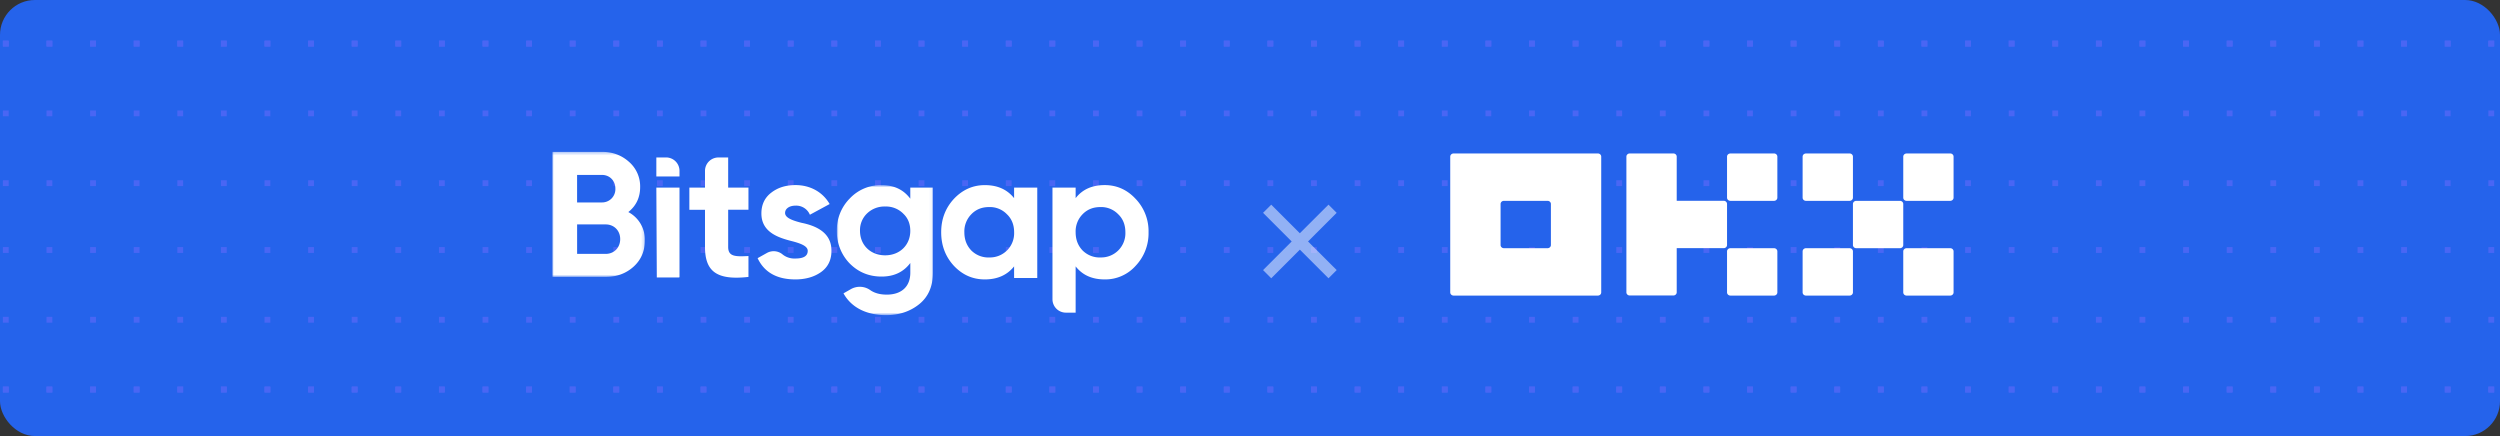 <svg fill="none" xmlns="http://www.w3.org/2000/svg" viewBox="0 0 860 150"><rect x="0" y="0" width="860" height="150" fill="#333333" stroke="none"/><g clip-path="url(#a)"><rect width="860" height="150" rx="12" fill="#2563eb"/><path d="M-87 133h-2v2h2v-2ZM-72 133h-2v2h2v-2ZM-59 133h2v2h-2v-2ZM-42 133h-2v2h2v-2ZM-29 133h2v2h-2v-2ZM-12 133h-2v2h2v-2ZM1 133h2v2H1v-2ZM18 133h-2v2h2v-2ZM31 133h2v2h-2v-2ZM48 133h-2v2h2v-2ZM61 133h2v2h-2v-2ZM78 133h-2v2h2v-2ZM91 133h2v2h-2v-2ZM108 133h-2v2h2v-2ZM121 133h2v2h-2v-2ZM138 133h-2v2h2v-2ZM151 133h2v2h-2v-2ZM168 133h-2v2h2v-2ZM181 133h2v2h-2v-2ZM198 133h-2v2h2v-2ZM211 133h2v2h-2v-2ZM228 133h-2v2h2v-2ZM241 133h2v2h-2v-2ZM258 133h-2v2h2v-2ZM271 133h2v2h-2v-2ZM288 133h-2v2h2v-2ZM301 133h2v2h-2v-2ZM318 133h-2v2h2v-2ZM331 133h2v2h-2v-2ZM348 133h-2v2h2v-2ZM361 133h2v2h-2v-2ZM378 133h-2v2h2v-2ZM391 133h2v2h-2v-2ZM408 133h-2v2h2v-2ZM421 133h2v2h-2v-2ZM438 133h-2v2h2v-2ZM451 133h2v2h-2v-2ZM468 133h-2v2h2v-2ZM481 133h2v2h-2v-2ZM498 133h-2v2h2v-2ZM511 133h2v2h-2v-2ZM528 133h-2v2h2v-2ZM541 133h2v2h-2v-2ZM558 133h-2v2h2v-2ZM571 133h2v2h-2v-2ZM588 133h-2v2h2v-2ZM601 133h2v2h-2v-2ZM618 133h-2v2h2v-2ZM631 133h2v2h-2v-2ZM648 133h-2v2h2v-2ZM661 133h2v2h-2v-2ZM678 133h-2v2h2v-2ZM691 133h2v2h-2v-2ZM708 133h-2v2h2v-2ZM721 133h2v2h-2v-2ZM738 133h-2v2h2v-2ZM751 133h2v2h-2v-2ZM768 133h-2v2h2v-2ZM781 133h2v2h-2v-2ZM798 133h-2v2h2v-2ZM811 133h2v2h-2v-2ZM828 133h-2v2h2v-2ZM841 133h2v2h-2v-2ZM858 133h-2v2h2v-2ZM871 133h2v2h-2v-2ZM888 133h-2v2h2v-2ZM901 133h2v2h-2v-2ZM918 133h-2v2h2v-2ZM931 133h2v2h-2v-2ZM948 133h-2v2h2v-2ZM-87 157h-2v2h2v-2ZM-72 157h-2v2h2v-2ZM-59 157h2v2h-2v-2ZM-42 157h-2v2h2v-2ZM-29 157h2v2h-2v-2ZM-12 157h-2v2h2v-2ZM1 157h2v2H1v-2ZM18 157h-2v2h2v-2ZM31 157h2v2h-2v-2ZM48 157h-2v2h2v-2ZM61 157h2v2h-2v-2ZM78 157h-2v2h2v-2ZM91 157h2v2h-2v-2ZM108 157h-2v2h2v-2ZM121 157h2v2h-2v-2ZM138 157h-2v2h2v-2ZM151 157h2v2h-2v-2ZM168 157h-2v2h2v-2ZM181 157h2v2h-2v-2ZM198 157h-2v2h2v-2ZM211 157h2v2h-2v-2ZM228 157h-2v2h2v-2ZM241 157h2v2h-2v-2ZM258 157h-2v2h2v-2ZM271 157h2v2h-2v-2ZM288 157h-2v2h2v-2ZM301 157h2v2h-2v-2ZM318 157h-2v2h2v-2ZM331 157h2v2h-2v-2ZM348 157h-2v2h2v-2ZM361 157h2v2h-2v-2ZM378 157h-2v2h2v-2ZM391 157h2v2h-2v-2ZM408 157h-2v2h2v-2ZM421 157h2v2h-2v-2ZM438 157h-2v2h2v-2ZM451 157h2v2h-2v-2ZM468 157h-2v2h2v-2ZM481 157h2v2h-2v-2ZM498 157h-2v2h2v-2ZM511 157h2v2h-2v-2ZM528 157h-2v2h2v-2ZM541 157h2v2h-2v-2ZM558 157h-2v2h2v-2ZM571 157h2v2h-2v-2ZM588 157h-2v2h2v-2ZM601 157h2v2h-2v-2ZM618 157h-2v2h2v-2ZM631 157h2v2h-2v-2ZM648 157h-2v2h2v-2ZM661 157h2v2h-2v-2ZM678 157h-2v2h2v-2ZM691 157h2v2h-2v-2ZM708 157h-2v2h2v-2ZM721 157h2v2h-2v-2ZM738 157h-2v2h2v-2ZM751 157h2v2h-2v-2ZM768 157h-2v2h2v-2ZM781 157h2v2h-2v-2ZM798 157h-2v2h2v-2ZM811 157h2v2h-2v-2ZM828 157h-2v2h2v-2ZM841 157h2v2h-2v-2ZM858 157h-2v2h2v-2ZM871 157h2v2h-2v-2ZM888 157h-2v2h2v-2ZM901 157h2v2h-2v-2ZM918 157h-2v2h2v-2ZM931 157h2v2h-2v-2ZM948 157h-2v2h2v-2ZM-89 181h2v2h-2v-2ZM-74 181h2v2h-2v-2ZM-57 181h-2v2h2v-2ZM-44 181h2v2h-2v-2ZM-27 181h-2v2h2v-2ZM-14 181h2v2h-2v-2ZM3 181H1v2h2v-2ZM16 181h2v2h-2v-2ZM33 181h-2v2h2v-2ZM46 181h2v2h-2v-2ZM63 181h-2v2h2v-2ZM76 181h2v2h-2v-2ZM93 181h-2v2h2v-2ZM106 181h2v2h-2v-2ZM123 181h-2v2h2v-2ZM136 181h2v2h-2v-2ZM153 181h-2v2h2v-2ZM166 181h2v2h-2v-2ZM183 181h-2v2h2v-2ZM196 181h2v2h-2v-2ZM213 181h-2v2h2v-2ZM226 181h2v2h-2v-2ZM243 181h-2v2h2v-2ZM256 181h2v2h-2v-2ZM273 181h-2v2h2v-2ZM286 181h2v2h-2v-2ZM303 181h-2v2h2v-2ZM316 181h2v2h-2v-2ZM333 181h-2v2h2v-2ZM346 181h2v2h-2v-2ZM363 181h-2v2h2v-2ZM376 181h2v2h-2v-2ZM393 181h-2v2h2v-2ZM406 181h2v2h-2v-2ZM423 181h-2v2h2v-2ZM436 181h2v2h-2v-2ZM453 181h-2v2h2v-2ZM466 181h2v2h-2v-2ZM483 181h-2v2h2v-2ZM496 181h2v2h-2v-2ZM513 181h-2v2h2v-2ZM526 181h2v2h-2v-2ZM543 181h-2v2h2v-2ZM556 181h2v2h-2v-2ZM573 181h-2v2h2v-2ZM586 181h2v2h-2v-2ZM603 181h-2v2h2v-2ZM616 181h2v2h-2v-2ZM633 181h-2v2h2v-2ZM646 181h2v2h-2v-2ZM663 181h-2v2h2v-2ZM676 181h2v2h-2v-2ZM693 181h-2v2h2v-2ZM706 181h2v2h-2v-2ZM723 181h-2v2h2v-2ZM736 181h2v2h-2v-2ZM753 181h-2v2h2v-2ZM766 181h2v2h-2v-2ZM783 181h-2v2h2v-2ZM796 181h2v2h-2v-2ZM813 181h-2v2h2v-2ZM826 181h2v2h-2v-2ZM843 181h-2v2h2v-2ZM856 181h2v2h-2v-2ZM873 181h-2v2h2v-2ZM886 181h2v2h-2v-2ZM903 181h-2v2h2v-2ZM916 181h2v2h-2v-2ZM933 181h-2v2h2v-2ZM946 181h2v2h-2v-2ZM-87 204h-2v2h2v-2ZM-72 204h-2v2h2v-2ZM-59 204h2v2h-2v-2ZM-42 204h-2v2h2v-2ZM-29 204h2v2h-2v-2ZM-12 204h-2v2h2v-2ZM1 204h2v2H1v-2ZM18 204h-2v2h2v-2ZM31 204h2v2h-2v-2ZM48 204h-2v2h2v-2ZM61 204h2v2h-2v-2ZM78 204h-2v2h2v-2ZM91 204h2v2h-2v-2ZM108 204h-2v2h2v-2ZM121 204h2v2h-2v-2ZM138 204h-2v2h2v-2ZM151 204h2v2h-2v-2ZM168 204h-2v2h2v-2ZM181 204h2v2h-2v-2ZM198 204h-2v2h2v-2ZM211 204h2v2h-2v-2ZM228 204h-2v2h2v-2ZM241 204h2v2h-2v-2ZM258 204h-2v2h2v-2ZM271 204h2v2h-2v-2ZM288 204h-2v2h2v-2ZM301 204h2v2h-2v-2ZM318 204h-2v2h2v-2ZM331 204h2v2h-2v-2ZM348 204h-2v2h2v-2ZM361 204h2v2h-2v-2ZM378 204h-2v2h2v-2ZM391 204h2v2h-2v-2ZM408 204h-2v2h2v-2ZM421 204h2v2h-2v-2ZM438 204h-2v2h2v-2ZM451 204h2v2h-2v-2ZM468 204h-2v2h2v-2ZM481 204h2v2h-2v-2ZM498 204h-2v2h2v-2ZM511 204h2v2h-2v-2ZM528 204h-2v2h2v-2ZM541 204h2v2h-2v-2ZM558 204h-2v2h2v-2ZM571 204h2v2h-2v-2ZM588 204h-2v2h2v-2ZM601 204h2v2h-2v-2ZM618 204h-2v2h2v-2ZM631 204h2v2h-2v-2ZM648 204h-2v2h2v-2ZM661 204h2v2h-2v-2ZM678 204h-2v2h2v-2ZM691 204h2v2h-2v-2ZM708 204h-2v2h2v-2ZM721 204h2v2h-2v-2ZM738 204h-2v2h2v-2ZM751 204h2v2h-2v-2ZM768 204h-2v2h2v-2ZM781 204h2v2h-2v-2ZM798 204h-2v2h2v-2ZM811 204h2v2h-2v-2ZM828 204h-2v2h2v-2ZM841 204h2v2h-2v-2ZM858 204h-2v2h2v-2ZM871 204h2v2h-2v-2ZM888 204h-2v2h2v-2ZM901 204h2v2h-2v-2ZM918 204h-2v2h2v-2ZM931 204h2v2h-2v-2ZM948 204h-2v2h2v-2ZM-89 228h2v2h-2v-2ZM-74 228h2v2h-2v-2ZM-57 228h-2v2h2v-2ZM-44 228h2v2h-2v-2ZM-27 228h-2v2h2v-2ZM-14 228h2v2h-2v-2ZM3 228H1v2h2v-2ZM16 228h2v2h-2v-2ZM33 228h-2v2h2v-2ZM46 228h2v2h-2v-2ZM63 228h-2v2h2v-2ZM76 228h2v2h-2v-2ZM93 228h-2v2h2v-2ZM106 228h2v2h-2v-2ZM123 228h-2v2h2v-2ZM136 228h2v2h-2v-2ZM153 228h-2v2h2v-2ZM166 228h2v2h-2v-2ZM183 228h-2v2h2v-2ZM196 228h2v2h-2v-2ZM213 228h-2v2h2v-2ZM226 228h2v2h-2v-2ZM243 228h-2v2h2v-2ZM256 228h2v2h-2v-2ZM273 228h-2v2h2v-2ZM286 228h2v2h-2v-2ZM303 228h-2v2h2v-2ZM316 228h2v2h-2v-2ZM333 228h-2v2h2v-2ZM346 228h2v2h-2v-2ZM363 228h-2v2h2v-2ZM376 228h2v2h-2v-2ZM393 228h-2v2h2v-2ZM406 228h2v2h-2v-2ZM423 228h-2v2h2v-2ZM436 228h2v2h-2v-2ZM453 228h-2v2h2v-2ZM466 228h2v2h-2v-2ZM483 228h-2v2h2v-2ZM496 228h2v2h-2v-2ZM513 228h-2v2h2v-2ZM526 228h2v2h-2v-2ZM543 228h-2v2h2v-2ZM556 228h2v2h-2v-2ZM573 228h-2v2h2v-2ZM586 228h2v2h-2v-2ZM603 228h-2v2h2v-2ZM616 228h2v2h-2v-2ZM633 228h-2v2h2v-2ZM646 228h2v2h-2v-2ZM663 228h-2v2h2v-2ZM676 228h2v2h-2v-2ZM693 228h-2v2h2v-2ZM706 228h2v2h-2v-2ZM723 228h-2v2h2v-2ZM736 228h2v2h-2v-2ZM753 228h-2v2h2v-2ZM766 228h2v2h-2v-2ZM783 228h-2v2h2v-2ZM796 228h2v2h-2v-2ZM813 228h-2v2h2v-2ZM826 228h2v2h-2v-2ZM843 228h-2v2h2v-2ZM856 228h2v2h-2v-2ZM873 228h-2v2h2v-2ZM886 228h2v2h-2v-2ZM903 228h-2v2h2v-2ZM916 228h2v2h-2v-2ZM933 228h-2v2h2v-2ZM946 228h2v2h-2v-2ZM-87 252h-2v2h2v-2ZM-72 252h-2v2h2v-2ZM-59 252h2v2h-2v-2ZM-42 252h-2v2h2v-2ZM-29 252h2v2h-2v-2ZM-12 252h-2v2h2v-2ZM1 252h2v2H1v-2ZM18 252h-2v2h2v-2ZM31 252h2v2h-2v-2ZM48 252h-2v2h2v-2ZM61 252h2v2h-2v-2ZM78 252h-2v2h2v-2ZM91 252h2v2h-2v-2ZM108 252h-2v2h2v-2ZM121 252h2v2h-2v-2ZM138 252h-2v2h2v-2ZM151 252h2v2h-2v-2ZM168 252h-2v2h2v-2ZM181 252h2v2h-2v-2ZM198 252h-2v2h2v-2ZM211 252h2v2h-2v-2ZM228 252h-2v2h2v-2ZM241 252h2v2h-2v-2ZM258 252h-2v2h2v-2ZM271 252h2v2h-2v-2ZM288 252h-2v2h2v-2ZM301 252h2v2h-2v-2ZM318 252h-2v2h2v-2ZM331 252h2v2h-2v-2ZM348 252h-2v2h2v-2ZM361 252h2v2h-2v-2ZM378 252h-2v2h2v-2ZM391 252h2v2h-2v-2ZM408 252h-2v2h2v-2ZM421 252h2v2h-2v-2ZM438 252h-2v2h2v-2ZM451 252h2v2h-2v-2ZM468 252h-2v2h2v-2ZM481 252h2v2h-2v-2ZM498 252h-2v2h2v-2ZM511 252h2v2h-2v-2ZM528 252h-2v2h2v-2ZM541 252h2v2h-2v-2ZM558 252h-2v2h2v-2ZM571 252h2v2h-2v-2ZM588 252h-2v2h2v-2ZM601 252h2v2h-2v-2ZM618 252h-2v2h2v-2ZM631 252h2v2h-2v-2ZM648 252h-2v2h2v-2ZM661 252h2v2h-2v-2ZM678 252h-2v2h2v-2ZM691 252h2v2h-2v-2ZM708 252h-2v2h2v-2ZM721 252h2v2h-2v-2ZM738 252h-2v2h2v-2ZM751 252h2v2h-2v-2ZM768 252h-2v2h2v-2ZM781 252h2v2h-2v-2ZM798 252h-2v2h2v-2ZM811 252h2v2h-2v-2ZM828 252h-2v2h2v-2ZM841 252h2v2h-2v-2ZM858 252h-2v2h2v-2ZM871 252h2v2h-2v-2ZM888 252h-2v2h2v-2ZM901 252h2v2h-2v-2ZM918 252h-2v2h2v-2ZM931 252h2v2h-2v-2ZM948 252h-2v2h2v-2ZM-87 14h-2v2h2v-2ZM-72 14h-2v2h2v-2ZM-59 14h2v2h-2v-2ZM-42 14h-2v2h2v-2ZM-29 14h2v2h-2v-2ZM-12 14h-2v2h2v-2ZM1 14h2v2H1v-2ZM18 14h-2v2h2v-2ZM31 14h2v2h-2v-2ZM48 14h-2v2h2v-2ZM61 14h2v2h-2v-2ZM78 14h-2v2h2v-2ZM91 14h2v2h-2v-2ZM108 14h-2v2h2v-2ZM121 14h2v2h-2v-2ZM138 14h-2v2h2v-2ZM151 14h2v2h-2v-2ZM168 14h-2v2h2v-2ZM181 14h2v2h-2v-2ZM198 14h-2v2h2v-2ZM211 14h2v2h-2v-2ZM228 14h-2v2h2v-2ZM241 14h2v2h-2v-2ZM258 14h-2v2h2v-2ZM271 14h2v2h-2v-2ZM288 14h-2v2h2v-2ZM301 14h2v2h-2v-2ZM318 14h-2v2h2v-2ZM331 14h2v2h-2v-2ZM348 14h-2v2h2v-2ZM361 14h2v2h-2v-2ZM378 14h-2v2h2v-2ZM391 14h2v2h-2v-2ZM408 14h-2v2h2v-2ZM421 14h2v2h-2v-2ZM438 14h-2v2h2v-2ZM451 14h2v2h-2v-2ZM468 14h-2v2h2v-2ZM481 14h2v2h-2v-2ZM498 14h-2v2h2v-2ZM511 14h2v2h-2v-2ZM528 14h-2v2h2v-2ZM541 14h2v2h-2v-2ZM558 14h-2v2h2v-2ZM571 14h2v2h-2v-2ZM588 14h-2v2h2v-2ZM601 14h2v2h-2v-2ZM618 14h-2v2h2v-2ZM631 14h2v2h-2v-2ZM648 14h-2v2h2v-2ZM661 14h2v2h-2v-2ZM678 14h-2v2h2v-2ZM691 14h2v2h-2v-2ZM708 14h-2v2h2v-2ZM721 14h2v2h-2v-2ZM738 14h-2v2h2v-2ZM751 14h2v2h-2v-2ZM768 14h-2v2h2v-2ZM781 14h2v2h-2v-2ZM798 14h-2v2h2v-2ZM811 14h2v2h-2v-2ZM828 14h-2v2h2v-2ZM841 14h2v2h-2v-2ZM858 14h-2v2h2v-2ZM871 14h2v2h-2v-2ZM888 14h-2v2h2v-2ZM901 14h2v2h-2v-2ZM918 14h-2v2h2v-2ZM931 14h2v2h-2v-2ZM948 14h-2v2h2v-2ZM-87 38h-2v2h2v-2ZM-72 38h-2v2h2v-2ZM-59 38h2v2h-2v-2ZM-42 38h-2v2h2v-2ZM-29 38h2v2h-2v-2ZM-12 38h-2v2h2v-2ZM1 38h2v2H1v-2ZM18 38h-2v2h2v-2ZM31 38h2v2h-2v-2ZM48 38h-2v2h2v-2ZM61 38h2v2h-2v-2ZM78 38h-2v2h2v-2ZM91 38h2v2h-2v-2ZM108 38h-2v2h2v-2ZM121 38h2v2h-2v-2ZM138 38h-2v2h2v-2ZM151 38h2v2h-2v-2ZM168 38h-2v2h2v-2ZM181 38h2v2h-2v-2ZM198 38h-2v2h2v-2ZM211 38h2v2h-2v-2ZM228 38h-2v2h2v-2ZM241 38h2v2h-2v-2ZM258 38h-2v2h2v-2ZM271 38h2v2h-2v-2ZM288 38h-2v2h2v-2ZM301 38h2v2h-2v-2ZM318 38h-2v2h2v-2ZM331 38h2v2h-2v-2ZM348 38h-2v2h2v-2ZM361 38h2v2h-2v-2ZM378 38h-2v2h2v-2ZM391 38h2v2h-2v-2ZM408 38h-2v2h2v-2ZM421 38h2v2h-2v-2ZM438 38h-2v2h2v-2ZM451 38h2v2h-2v-2ZM468 38h-2v2h2v-2ZM481 38h2v2h-2v-2ZM498 38h-2v2h2v-2ZM511 38h2v2h-2v-2ZM528 38h-2v2h2v-2ZM541 38h2v2h-2v-2ZM558 38h-2v2h2v-2ZM571 38h2v2h-2v-2ZM588 38h-2v2h2v-2ZM601 38h2v2h-2v-2ZM618 38h-2v2h2v-2ZM631 38h2v2h-2v-2ZM648 38h-2v2h2v-2ZM661 38h2v2h-2v-2ZM678 38h-2v2h2v-2ZM691 38h2v2h-2v-2ZM708 38h-2v2h2v-2ZM721 38h2v2h-2v-2ZM738 38h-2v2h2v-2ZM751 38h2v2h-2v-2ZM768 38h-2v2h2v-2ZM781 38h2v2h-2v-2ZM798 38h-2v2h2v-2ZM811 38h2v2h-2v-2ZM828 38h-2v2h2v-2ZM841 38h2v2h-2v-2ZM858 38h-2v2h2v-2ZM871 38h2v2h-2v-2ZM888 38h-2v2h2v-2ZM901 38h2v2h-2v-2ZM918 38h-2v2h2v-2ZM931 38h2v2h-2v-2ZM948 38h-2v2h2v-2ZM-89 62h2v2h-2v-2ZM-74 62h2v2h-2v-2ZM-57 62h-2v2h2v-2ZM-44 62h2v2h-2v-2ZM-27 62h-2v2h2v-2ZM-14 62h2v2h-2v-2ZM3 62H1v2h2v-2ZM16 62h2v2h-2v-2ZM33 62h-2v2h2v-2ZM46 62h2v2h-2v-2ZM63 62h-2v2h2v-2ZM76 62h2v2h-2v-2ZM93 62h-2v2h2v-2ZM106 62h2v2h-2v-2ZM123 62h-2v2h2v-2ZM136 62h2v2h-2v-2ZM153 62h-2v2h2v-2ZM166 62h2v2h-2v-2ZM183 62h-2v2h2v-2ZM196 62h2v2h-2v-2ZM213 62h-2v2h2v-2ZM226 62h2v2h-2v-2ZM243 62h-2v2h2v-2ZM256 62h2v2h-2v-2ZM273 62h-2v2h2v-2ZM286 62h2v2h-2v-2ZM303 62h-2v2h2v-2ZM316 62h2v2h-2v-2ZM333 62h-2v2h2v-2ZM346 62h2v2h-2v-2ZM363 62h-2v2h2v-2ZM376 62h2v2h-2v-2ZM393 62h-2v2h2v-2ZM406 62h2v2h-2v-2ZM423 62h-2v2h2v-2ZM436 62h2v2h-2v-2ZM453 62h-2v2h2v-2ZM466 62h2v2h-2v-2ZM483 62h-2v2h2v-2ZM496 62h2v2h-2v-2ZM513 62h-2v2h2v-2ZM526 62h2v2h-2v-2ZM543 62h-2v2h2v-2ZM556 62h2v2h-2v-2ZM573 62h-2v2h2v-2ZM586 62h2v2h-2v-2ZM603 62h-2v2h2v-2ZM616 62h2v2h-2v-2ZM633 62h-2v2h2v-2ZM646 62h2v2h-2v-2ZM663 62h-2v2h2v-2ZM676 62h2v2h-2v-2ZM693 62h-2v2h2v-2ZM706 62h2v2h-2v-2ZM723 62h-2v2h2v-2ZM736 62h2v2h-2v-2ZM753 62h-2v2h2v-2ZM766 62h2v2h-2v-2ZM783 62h-2v2h2v-2ZM796 62h2v2h-2v-2ZM813 62h-2v2h2v-2ZM826 62h2v2h-2v-2ZM843 62h-2v2h2v-2ZM856 62h2v2h-2v-2ZM873 62h-2v2h2v-2ZM886 62h2v2h-2v-2ZM903 62h-2v2h2v-2ZM916 62h2v2h-2v-2ZM933 62h-2v2h2v-2ZM946 62h2v2h-2v-2ZM-87 85h-2v2h2v-2ZM-72 85h-2v2h2v-2ZM-59 85h2v2h-2v-2ZM-42 85h-2v2h2v-2ZM-29 85h2v2h-2v-2ZM-12 85h-2v2h2v-2ZM1 85h2v2H1v-2ZM18 85h-2v2h2v-2ZM31 85h2v2h-2v-2ZM48 85h-2v2h2v-2ZM61 85h2v2h-2v-2ZM78 85h-2v2h2v-2ZM91 85h2v2h-2v-2ZM108 85h-2v2h2v-2ZM121 85h2v2h-2v-2ZM138 85h-2v2h2v-2ZM151 85h2v2h-2v-2ZM168 85h-2v2h2v-2ZM181 85h2v2h-2v-2ZM198 85h-2v2h2v-2ZM211 85h2v2h-2v-2ZM228 85h-2v2h2v-2ZM241 85h2v2h-2v-2ZM258 85h-2v2h2v-2ZM271 85h2v2h-2v-2ZM288 85h-2v2h2v-2ZM301 85h2v2h-2v-2ZM318 85h-2v2h2v-2ZM331 85h2v2h-2v-2ZM348 85h-2v2h2v-2ZM361 85h2v2h-2v-2ZM378 85h-2v2h2v-2ZM391 85h2v2h-2v-2ZM408 85h-2v2h2v-2ZM421 85h2v2h-2v-2ZM438 85h-2v2h2v-2ZM451 85h2v2h-2v-2ZM468 85h-2v2h2v-2ZM481 85h2v2h-2v-2ZM498 85h-2v2h2v-2ZM511 85h2v2h-2v-2ZM528 85h-2v2h2v-2ZM541 85h2v2h-2v-2ZM558 85h-2v2h2v-2ZM571 85h2v2h-2v-2ZM588 85h-2v2h2v-2ZM601 85h2v2h-2v-2ZM618 85h-2v2h2v-2ZM631 85h2v2h-2v-2ZM648 85h-2v2h2v-2ZM661 85h2v2h-2v-2ZM678 85h-2v2h2v-2ZM691 85h2v2h-2v-2ZM708 85h-2v2h2v-2ZM721 85h2v2h-2v-2ZM738 85h-2v2h2v-2ZM751 85h2v2h-2v-2ZM768 85h-2v2h2v-2ZM781 85h2v2h-2v-2ZM798 85h-2v2h2v-2ZM811 85h2v2h-2v-2ZM828 85h-2v2h2v-2ZM841 85h2v2h-2v-2ZM858 85h-2v2h2v-2ZM871 85h2v2h-2v-2ZM888 85h-2v2h2v-2ZM901 85h2v2h-2v-2ZM918 85h-2v2h2v-2ZM931 85h2v2h-2v-2ZM948 85h-2v2h2v-2ZM-89 109h2v2h-2v-2ZM-74 109h2v2h-2v-2ZM-57 109h-2v2h2v-2ZM-44 109h2v2h-2v-2ZM-27 109h-2v2h2v-2ZM-14 109h2v2h-2v-2ZM3 109H1v2h2v-2ZM16 109h2v2h-2v-2ZM33 109h-2v2h2v-2ZM46 109h2v2h-2v-2ZM63 109h-2v2h2v-2ZM76 109h2v2h-2v-2ZM93 109h-2v2h2v-2ZM106 109h2v2h-2v-2ZM123 109h-2v2h2v-2ZM136 109h2v2h-2v-2ZM153 109h-2v2h2v-2ZM166 109h2v2h-2v-2ZM183 109h-2v2h2v-2ZM196 109h2v2h-2v-2ZM213 109h-2v2h2v-2ZM226 109h2v2h-2v-2ZM243 109h-2v2h2v-2ZM256 109h2v2h-2v-2ZM273 109h-2v2h2v-2ZM286 109h2v2h-2v-2ZM303 109h-2v2h2v-2ZM316 109h2v2h-2v-2ZM333 109h-2v2h2v-2ZM346 109h2v2h-2v-2ZM363 109h-2v2h2v-2ZM376 109h2v2h-2v-2ZM393 109h-2v2h2v-2ZM406 109h2v2h-2v-2ZM423 109h-2v2h2v-2ZM436 109h2v2h-2v-2ZM453 109h-2v2h2v-2ZM466 109h2v2h-2v-2ZM483 109h-2v2h2v-2ZM496 109h2v2h-2v-2ZM513 109h-2v2h2v-2ZM526 109h2v2h-2v-2ZM543 109h-2v2h2v-2ZM556 109h2v2h-2v-2ZM573 109h-2v2h2v-2ZM586 109h2v2h-2v-2ZM603 109h-2v2h2v-2ZM616 109h2v2h-2v-2ZM633 109h-2v2h2v-2ZM646 109h2v2h-2v-2ZM663 109h-2v2h2v-2ZM676 109h2v2h-2v-2ZM693 109h-2v2h2v-2ZM706 109h2v2h-2v-2ZM723 109h-2v2h2v-2ZM736 109h2v2h-2v-2ZM753 109h-2v2h2v-2ZM766 109h2v2h-2v-2ZM783 109h-2v2h2v-2ZM796 109h2v2h-2v-2ZM813 109h-2v2h2v-2ZM826 109h2v2h-2v-2ZM843 109h-2v2h2v-2ZM856 109h2v2h-2v-2ZM873 109h-2v2h2v-2ZM886 109h2v2h-2v-2ZM903 109h-2v2h2v-2ZM916 109h2v2h-2v-2ZM933 109h-2v2h2v-2ZM946 109h2v2h-2v-2Z" fill="#4966F4"/><path d="M-87 133h-2v2h2v-2ZM-72 133h-2v2h2v-2ZM-59 133h2v2h-2v-2ZM-42 133h-2v2h2v-2ZM-29 133h2v2h-2v-2ZM-12 133h-2v2h2v-2ZM1 133h2v2H1v-2ZM18 133h-2v2h2v-2ZM31 133h2v2h-2v-2ZM48 133h-2v2h2v-2ZM61 133h2v2h-2v-2ZM78 133h-2v2h2v-2ZM91 133h2v2h-2v-2ZM108 133h-2v2h2v-2ZM121 133h2v2h-2v-2ZM138 133h-2v2h2v-2ZM151 133h2v2h-2v-2ZM168 133h-2v2h2v-2ZM181 133h2v2h-2v-2ZM198 133h-2v2h2v-2ZM211 133h2v2h-2v-2ZM228 133h-2v2h2v-2ZM241 133h2v2h-2v-2ZM258 133h-2v2h2v-2ZM271 133h2v2h-2v-2ZM288 133h-2v2h2v-2ZM301 133h2v2h-2v-2ZM318 133h-2v2h2v-2ZM331 133h2v2h-2v-2ZM348 133h-2v2h2v-2ZM361 133h2v2h-2v-2ZM378 133h-2v2h2v-2ZM391 133h2v2h-2v-2ZM408 133h-2v2h2v-2ZM421 133h2v2h-2v-2ZM438 133h-2v2h2v-2ZM451 133h2v2h-2v-2ZM468 133h-2v2h2v-2ZM481 133h2v2h-2v-2ZM498 133h-2v2h2v-2ZM511 133h2v2h-2v-2ZM528 133h-2v2h2v-2ZM541 133h2v2h-2v-2ZM558 133h-2v2h2v-2ZM571 133h2v2h-2v-2ZM588 133h-2v2h2v-2ZM601 133h2v2h-2v-2ZM618 133h-2v2h2v-2ZM631 133h2v2h-2v-2ZM648 133h-2v2h2v-2ZM661 133h2v2h-2v-2ZM678 133h-2v2h2v-2ZM691 133h2v2h-2v-2ZM708 133h-2v2h2v-2ZM721 133h2v2h-2v-2ZM738 133h-2v2h2v-2ZM751 133h2v2h-2v-2ZM768 133h-2v2h2v-2ZM781 133h2v2h-2v-2ZM798 133h-2v2h2v-2ZM811 133h2v2h-2v-2ZM828 133h-2v2h2v-2ZM841 133h2v2h-2v-2ZM858 133h-2v2h2v-2ZM871 133h2v2h-2v-2ZM888 133h-2v2h2v-2ZM901 133h2v2h-2v-2ZM918 133h-2v2h2v-2ZM931 133h2v2h-2v-2ZM948 133h-2v2h2v-2ZM-87-105h-2v2h2v-2ZM-72-105h-2v2h2v-2ZM-59-105h2v2h-2v-2ZM-42-105h-2v2h2v-2ZM-29-105h2v2h-2v-2ZM-12-105h-2v2h2v-2ZM1-105h2v2H1v-2ZM18-105h-2v2h2v-2ZM31-105h2v2h-2v-2ZM48-105h-2v2h2v-2ZM61-105h2v2h-2v-2ZM78-105h-2v2h2v-2ZM91-105h2v2h-2v-2ZM108-105h-2v2h2v-2ZM121-105h2v2h-2v-2ZM138-105h-2v2h2v-2ZM151-105h2v2h-2v-2ZM168-105h-2v2h2v-2ZM181-105h2v2h-2v-2ZM198-105h-2v2h2v-2ZM211-105h2v2h-2v-2ZM228-105h-2v2h2v-2ZM241-105h2v2h-2v-2ZM258-105h-2v2h2v-2ZM271-105h2v2h-2v-2ZM288-105h-2v2h2v-2ZM301-105h2v2h-2v-2ZM318-105h-2v2h2v-2ZM331-105h2v2h-2v-2ZM348-105h-2v2h2v-2ZM361-105h2v2h-2v-2ZM378-105h-2v2h2v-2ZM391-105h2v2h-2v-2ZM408-105h-2v2h2v-2ZM421-105h2v2h-2v-2ZM438-105h-2v2h2v-2ZM451-105h2v2h-2v-2ZM468-105h-2v2h2v-2ZM481-105h2v2h-2v-2ZM498-105h-2v2h2v-2ZM511-105h2v2h-2v-2ZM528-105h-2v2h2v-2ZM541-105h2v2h-2v-2ZM558-105h-2v2h2v-2ZM571-105h2v2h-2v-2ZM588-105h-2v2h2v-2ZM601-105h2v2h-2v-2ZM618-105h-2v2h2v-2ZM631-105h2v2h-2v-2ZM648-105h-2v2h2v-2ZM661-105h2v2h-2v-2ZM678-105h-2v2h2v-2ZM691-105h2v2h-2v-2ZM708-105h-2v2h2v-2ZM721-105h2v2h-2v-2ZM738-105h-2v2h2v-2ZM751-105h2v2h-2v-2ZM768-105h-2v2h2v-2ZM781-105h2v2h-2v-2ZM798-105h-2v2h2v-2ZM811-105h2v2h-2v-2ZM828-105h-2v2h2v-2ZM841-105h2v2h-2v-2ZM858-105h-2v2h2v-2ZM871-105h2v2h-2v-2ZM888-105h-2v2h2v-2ZM901-105h2v2h-2v-2ZM918-105h-2v2h2v-2ZM931-105h2v2h-2v-2ZM948-105h-2v2h2v-2ZM-87-81h-2v2h2v-2ZM-72-81h-2v2h2v-2ZM-59-81h2v2h-2v-2ZM-42-81h-2v2h2v-2ZM-29-81h2v2h-2v-2ZM-12-81h-2v2h2v-2ZM1-81h2v2H1v-2ZM18-81h-2v2h2v-2ZM31-81h2v2h-2v-2ZM48-81h-2v2h2v-2ZM61-81h2v2h-2v-2ZM78-81h-2v2h2v-2ZM91-81h2v2h-2v-2ZM108-81h-2v2h2v-2ZM121-81h2v2h-2v-2ZM138-81h-2v2h2v-2ZM151-81h2v2h-2v-2ZM168-81h-2v2h2v-2ZM181-81h2v2h-2v-2ZM198-81h-2v2h2v-2ZM211-81h2v2h-2v-2ZM228-81h-2v2h2v-2ZM241-81h2v2h-2v-2ZM258-81h-2v2h2v-2ZM271-81h2v2h-2v-2ZM288-81h-2v2h2v-2ZM301-81h2v2h-2v-2ZM318-81h-2v2h2v-2ZM331-81h2v2h-2v-2ZM348-81h-2v2h2v-2ZM361-81h2v2h-2v-2ZM378-81h-2v2h2v-2ZM391-81h2v2h-2v-2ZM408-81h-2v2h2v-2ZM421-81h2v2h-2v-2ZM438-81h-2v2h2v-2ZM451-81h2v2h-2v-2ZM468-81h-2v2h2v-2ZM481-81h2v2h-2v-2ZM498-81h-2v2h2v-2ZM511-81h2v2h-2v-2ZM528-81h-2v2h2v-2ZM541-81h2v2h-2v-2ZM558-81h-2v2h2v-2ZM571-81h2v2h-2v-2ZM588-81h-2v2h2v-2ZM601-81h2v2h-2v-2ZM618-81h-2v2h2v-2ZM631-81h2v2h-2v-2ZM648-81h-2v2h2v-2ZM661-81h2v2h-2v-2ZM678-81h-2v2h2v-2ZM691-81h2v2h-2v-2ZM708-81h-2v2h2v-2ZM721-81h2v2h-2v-2ZM738-81h-2v2h2v-2ZM751-81h2v2h-2v-2ZM768-81h-2v2h2v-2ZM781-81h2v2h-2v-2ZM798-81h-2v2h2v-2ZM811-81h2v2h-2v-2ZM828-81h-2v2h2v-2ZM841-81h2v2h-2v-2ZM858-81h-2v2h2v-2ZM871-81h2v2h-2v-2ZM888-81h-2v2h2v-2ZM901-81h2v2h-2v-2ZM918-81h-2v2h2v-2ZM931-81h2v2h-2v-2ZM948-81h-2v2h2v-2ZM-89-57h2v2h-2v-2ZM-74-57h2v2h-2v-2ZM-57-57h-2v2h2v-2ZM-44-57h2v2h-2v-2ZM-27-57h-2v2h2v-2ZM-14-57h2v2h-2v-2ZM3-57H1v2h2v-2ZM16-57h2v2h-2v-2ZM33-57h-2v2h2v-2ZM46-57h2v2h-2v-2ZM63-57h-2v2h2v-2ZM76-57h2v2h-2v-2ZM93-57h-2v2h2v-2ZM106-57h2v2h-2v-2ZM123-57h-2v2h2v-2ZM136-57h2v2h-2v-2ZM153-57h-2v2h2v-2ZM166-57h2v2h-2v-2ZM183-57h-2v2h2v-2ZM196-57h2v2h-2v-2ZM213-57h-2v2h2v-2ZM226-57h2v2h-2v-2ZM243-57h-2v2h2v-2ZM256-57h2v2h-2v-2ZM273-57h-2v2h2v-2ZM286-57h2v2h-2v-2ZM303-57h-2v2h2v-2ZM316-57h2v2h-2v-2ZM333-57h-2v2h2v-2ZM346-57h2v2h-2v-2ZM363-57h-2v2h2v-2ZM376-57h2v2h-2v-2ZM393-57h-2v2h2v-2ZM406-57h2v2h-2v-2ZM423-57h-2v2h2v-2ZM436-57h2v2h-2v-2ZM453-57h-2v2h2v-2ZM466-57h2v2h-2v-2ZM483-57h-2v2h2v-2ZM496-57h2v2h-2v-2ZM513-57h-2v2h2v-2ZM526-57h2v2h-2v-2ZM543-57h-2v2h2v-2ZM556-57h2v2h-2v-2ZM573-57h-2v2h2v-2ZM586-57h2v2h-2v-2ZM603-57h-2v2h2v-2ZM616-57h2v2h-2v-2ZM633-57h-2v2h2v-2ZM646-57h2v2h-2v-2ZM663-57h-2v2h2v-2ZM676-57h2v2h-2v-2ZM693-57h-2v2h2v-2ZM706-57h2v2h-2v-2ZM723-57h-2v2h2v-2ZM736-57h2v2h-2v-2ZM753-57h-2v2h2v-2ZM766-57h2v2h-2v-2ZM783-57h-2v2h2v-2ZM796-57h2v2h-2v-2ZM813-57h-2v2h2v-2ZM826-57h2v2h-2v-2ZM843-57h-2v2h2v-2ZM856-57h2v2h-2v-2ZM873-57h-2v2h2v-2ZM886-57h2v2h-2v-2ZM903-57h-2v2h2v-2ZM916-57h2v2h-2v-2ZM933-57h-2v2h2v-2ZM946-57h2v2h-2v-2ZM-87-34h-2v2h2v-2ZM-72-34h-2v2h2v-2ZM-59-34h2v2h-2v-2ZM-42-34h-2v2h2v-2ZM-29-34h2v2h-2v-2ZM-12-34h-2v2h2v-2ZM1-34h2v2H1v-2ZM18-34h-2v2h2v-2ZM31-34h2v2h-2v-2ZM48-34h-2v2h2v-2ZM61-34h2v2h-2v-2ZM78-34h-2v2h2v-2ZM91-34h2v2h-2v-2ZM108-34h-2v2h2v-2ZM121-34h2v2h-2v-2ZM138-34h-2v2h2v-2ZM151-34h2v2h-2v-2ZM168-34h-2v2h2v-2ZM181-34h2v2h-2v-2ZM198-34h-2v2h2v-2ZM211-34h2v2h-2v-2ZM228-34h-2v2h2v-2ZM241-34h2v2h-2v-2ZM258-34h-2v2h2v-2ZM271-34h2v2h-2v-2ZM288-34h-2v2h2v-2ZM301-34h2v2h-2v-2ZM318-34h-2v2h2v-2ZM331-34h2v2h-2v-2ZM348-34h-2v2h2v-2ZM361-34h2v2h-2v-2ZM378-34h-2v2h2v-2ZM391-34h2v2h-2v-2ZM408-34h-2v2h2v-2ZM421-34h2v2h-2v-2ZM438-34h-2v2h2v-2ZM451-34h2v2h-2v-2ZM468-34h-2v2h2v-2ZM481-34h2v2h-2v-2ZM498-34h-2v2h2v-2ZM511-34h2v2h-2v-2ZM528-34h-2v2h2v-2ZM541-34h2v2h-2v-2ZM558-34h-2v2h2v-2ZM571-34h2v2h-2v-2ZM588-34h-2v2h2v-2ZM601-34h2v2h-2v-2ZM618-34h-2v2h2v-2ZM631-34h2v2h-2v-2ZM648-34h-2v2h2v-2ZM661-34h2v2h-2v-2ZM678-34h-2v2h2v-2ZM691-34h2v2h-2v-2ZM708-34h-2v2h2v-2ZM721-34h2v2h-2v-2ZM738-34h-2v2h2v-2ZM751-34h2v2h-2v-2ZM768-34h-2v2h2v-2ZM781-34h2v2h-2v-2ZM798-34h-2v2h2v-2ZM811-34h2v2h-2v-2ZM828-34h-2v2h2v-2ZM841-34h2v2h-2v-2ZM858-34h-2v2h2v-2ZM871-34h2v2h-2v-2ZM888-34h-2v2h2v-2ZM901-34h2v2h-2v-2ZM918-34h-2v2h2v-2ZM931-34h2v2h-2v-2ZM948-34h-2v2h2v-2ZM-89-10h2v2h-2v-2ZM-74-10h2v2h-2v-2ZM-57-10h-2v2h2v-2ZM-44-10h2v2h-2v-2ZM-27-10h-2v2h2v-2ZM-14-10h2v2h-2v-2ZM3-10H1v2h2v-2ZM16-10h2v2h-2v-2ZM33-10h-2v2h2v-2ZM46-10h2v2h-2v-2ZM63-10h-2v2h2v-2ZM76-10h2v2h-2v-2ZM93-10h-2v2h2v-2ZM106-10h2v2h-2v-2ZM123-10h-2v2h2v-2ZM136-10h2v2h-2v-2ZM153-10h-2v2h2v-2ZM166-10h2v2h-2v-2ZM183-10h-2v2h2v-2ZM196-10h2v2h-2v-2ZM213-10h-2v2h2v-2ZM226-10h2v2h-2v-2ZM243-10h-2v2h2v-2ZM256-10h2v2h-2v-2ZM273-10h-2v2h2v-2ZM286-10h2v2h-2v-2ZM303-10h-2v2h2v-2ZM316-10h2v2h-2v-2ZM333-10h-2v2h2v-2ZM346-10h2v2h-2v-2ZM363-10h-2v2h2v-2ZM376-10h2v2h-2v-2ZM393-10h-2v2h2v-2ZM406-10h2v2h-2v-2ZM423-10h-2v2h2v-2ZM436-10h2v2h-2v-2ZM453-10h-2v2h2v-2ZM466-10h2v2h-2v-2ZM483-10h-2v2h2v-2ZM496-10h2v2h-2v-2ZM513-10h-2v2h2v-2ZM526-10h2v2h-2v-2ZM543-10h-2v2h2v-2ZM556-10h2v2h-2v-2ZM573-10h-2v2h2v-2ZM586-10h2v2h-2v-2ZM603-10h-2v2h2v-2ZM616-10h2v2h-2v-2ZM633-10h-2v2h2v-2ZM646-10h2v2h-2v-2ZM663-10h-2v2h2v-2ZM676-10h2v2h-2v-2ZM693-10h-2v2h2v-2ZM706-10h2v2h-2v-2ZM723-10h-2v2h2v-2ZM736-10h2v2h-2v-2ZM753-10h-2v2h2v-2ZM766-10h2v2h-2v-2ZM783-10h-2v2h2v-2ZM796-10h2v2h-2v-2ZM813-10h-2v2h2v-2ZM826-10h2v2h-2v-2ZM843-10h-2v2h2v-2ZM856-10h2v2h-2v-2ZM873-10h-2v2h2v-2ZM886-10h2v2h-2v-2ZM903-10h-2v2h2v-2ZM916-10h2v2h-2v-2ZM933-10h-2v2h2v-2ZM946-10h2v2h-2v-2ZM-87 14h-2v2h2v-2ZM-72 14h-2v2h2v-2ZM-59 14h2v2h-2v-2ZM-42 14h-2v2h2v-2ZM-29 14h2v2h-2v-2ZM-12 14h-2v2h2v-2ZM1 14h2v2H1v-2ZM18 14h-2v2h2v-2ZM31 14h2v2h-2v-2ZM48 14h-2v2h2v-2ZM61 14h2v2h-2v-2ZM78 14h-2v2h2v-2ZM91 14h2v2h-2v-2ZM108 14h-2v2h2v-2ZM121 14h2v2h-2v-2ZM138 14h-2v2h2v-2ZM151 14h2v2h-2v-2ZM168 14h-2v2h2v-2ZM181 14h2v2h-2v-2ZM198 14h-2v2h2v-2ZM211 14h2v2h-2v-2ZM228 14h-2v2h2v-2ZM241 14h2v2h-2v-2ZM258 14h-2v2h2v-2ZM271 14h2v2h-2v-2ZM288 14h-2v2h2v-2ZM301 14h2v2h-2v-2ZM318 14h-2v2h2v-2ZM331 14h2v2h-2v-2ZM348 14h-2v2h2v-2ZM361 14h2v2h-2v-2ZM378 14h-2v2h2v-2ZM391 14h2v2h-2v-2ZM408 14h-2v2h2v-2ZM421 14h2v2h-2v-2ZM438 14h-2v2h2v-2ZM451 14h2v2h-2v-2ZM468 14h-2v2h2v-2ZM481 14h2v2h-2v-2ZM498 14h-2v2h2v-2ZM511 14h2v2h-2v-2ZM528 14h-2v2h2v-2ZM541 14h2v2h-2v-2ZM558 14h-2v2h2v-2ZM571 14h2v2h-2v-2ZM588 14h-2v2h2v-2ZM601 14h2v2h-2v-2ZM618 14h-2v2h2v-2ZM631 14h2v2h-2v-2ZM648 14h-2v2h2v-2ZM661 14h2v2h-2v-2ZM678 14h-2v2h2v-2ZM691 14h2v2h-2v-2ZM708 14h-2v2h2v-2ZM721 14h2v2h-2v-2ZM738 14h-2v2h2v-2ZM751 14h2v2h-2v-2ZM768 14h-2v2h2v-2ZM781 14h2v2h-2v-2ZM798 14h-2v2h2v-2ZM811 14h2v2h-2v-2ZM828 14h-2v2h2v-2ZM841 14h2v2h-2v-2ZM858 14h-2v2h2v-2ZM871 14h2v2h-2v-2ZM888 14h-2v2h2v-2ZM901 14h2v2h-2v-2ZM918 14h-2v2h2v-2ZM931 14h2v2h-2v-2ZM948 14h-2v2h2v-2Z" fill="#4966F4"/><mask id="b" style="mask-type:alpha" maskUnits="userSpaceOnUse" x="190" y="52" width="32" height="44"><path d="M190 52.24h31.82v43.02H190V52.24Z" fill="#fff"/></mask><g mask="url(#b)"><path fill-rule="evenodd" clip-rule="evenodd" d="M221.82 82.79c0 3.62-1.3 6.63-3.9 8.97-2.59 2.33-5.8 3.5-9.57 3.5H190V52.24h17.05c3.71 0 6.8 1.17 9.33 3.44a11.16 11.16 0 0 1 3.83 8.67c0 3.56-1.36 6.45-4.07 8.6a10.65 10.65 0 0 1 5.68 9.84Zm-23.3-22.62v9.47h8.53a4.57 4.57 0 0 0 4.64-4.74c0-2.7-1.92-4.73-4.64-4.73h-8.52Zm9.83 27.17c2.9 0 5-2.16 5-5.1 0-2.9-2.1-5.04-5-5.04h-9.82v10.14h9.82Z" fill="#fff"/></g><path fill-rule="evenodd" clip-rule="evenodd" d="M233.66 95.44h-7.72l-.16-30.9h7.97v30.72l-.1.18ZM225.78 60.7v-6.54h3.33a4.62 4.62 0 0 1 4.64 4.62v1.92h-7.97ZM275.7 76.64c4.51.92 10.38 3.07 10.32 9.65 0 3.13-1.18 5.6-3.59 7.31-2.34 1.66-5.31 2.52-8.83 2.52-6.37 0-10.7-2.46-12.98-7.31l3.27-1.83a4.78 4.78 0 0 1 5.41.62 6.5 6.5 0 0 0 4.3 1.33c2.84 0 4.26-.86 4.26-2.64 0-1.66-2.47-2.58-5.62-3.38-4.57-1.17-10.32-3.07-10.32-9.47 0-3 1.11-5.4 3.34-7.12 2.28-1.79 5.06-2.65 8.4-2.65 5 0 9.33 2.34 11.74 6.52l-6.8 3.68a5.1 5.1 0 0 0-4.94-3.13c-2.04 0-3.59.98-3.59 2.52 0 1.66 2.48 2.58 5.63 3.38Z" fill="#fff"/><mask id="c" style="mask-type:alpha" maskUnits="userSpaceOnUse" x="287" y="63" width="34" height="46"><path d="M287.87 63.68h33.06v44.73h-33.06V63.68Z" fill="#fff"/></mask><g mask="url(#c)"><path fill-rule="evenodd" clip-rule="evenodd" d="M313.14 64.54h7.79v29.25c0 4.73-1.61 8.36-4.76 10.88-3.15 2.51-6.92 3.74-11.37 3.74-6.67 0-11.93-2.58-14.64-7.5l2.55-1.45a6.22 6.22 0 0 1 6.64.33c1.48 1.04 3.39 1.56 5.7 1.56 5 0 8.1-2.7 8.1-7.56v-3.32c-2.36 3.13-5.63 4.67-9.9 4.67-4.38 0-8.03-1.54-11-4.55a15.75 15.75 0 0 1-4.38-11.18 15.4 15.4 0 0 1 4.45-11.13 14.6 14.6 0 0 1 10.94-4.6c4.26 0 7.53 1.53 9.88 4.67v-3.81Zm-2.47 8.9a8.36 8.36 0 0 0-6.18-2.4 8.6 8.6 0 0 0-6.24 2.4 7.95 7.95 0 0 0-2.41 5.97c0 4.91 3.65 8.42 8.65 8.42s8.65-3.5 8.65-8.42c0-2.4-.8-4.43-2.47-5.96Z" fill="#fff"/></g><path fill-rule="evenodd" clip-rule="evenodd" d="M348.85 64.54h7.97v31.1h-7.97v-4c-2.4 3-5.75 4.48-10.07 4.48-4.14 0-7.66-1.53-10.63-4.67-2.9-3.13-4.38-7-4.38-11.55 0-4.55 1.48-8.36 4.38-11.5 2.97-3.13 6.5-4.72 10.63-4.72 4.33 0 7.66 1.47 10.07 4.48v-3.62Zm-8.59 24.02a8.32 8.32 0 0 0 8.6-8.66c0-2.52-.81-4.61-2.48-6.2a8.12 8.12 0 0 0-6.12-2.47c-2.47 0-4.5.8-6.11 2.46a8.4 8.4 0 0 0-2.41 6.21c0 2.52.8 4.6 2.4 6.27a8.31 8.31 0 0 0 6.12 2.4ZM390.65 68.4a16.06 16.06 0 0 1 4.45 11.5 16.2 16.2 0 0 1-4.45 11.55 13.97 13.97 0 0 1-10.63 4.67c-4.32 0-7.66-1.47-10-4.49v15.92h-3.35a4.61 4.61 0 0 1-4.62-4.6V64.53h7.97v3.63c2.34-3.01 5.68-4.49 10-4.49 4.15 0 7.73 1.6 10.63 4.74Zm-12.1 20.16a8.32 8.32 0 0 0 8.58-8.66c0-2.52-.8-4.61-2.47-6.2a8.13 8.13 0 0 0-6.12-2.47c-2.47 0-4.5.8-6.12 2.46a8.4 8.4 0 0 0-2.4 6.2c0 2.53.8 4.62 2.4 6.28a8.32 8.32 0 0 0 6.12 2.4ZM250.49 54.17h-3.34a4.62 4.62 0 0 0-4.63 4.6v5.77h-5.38v7.62h5.38v12.78c0 8.42 4.01 11.55 14.95 10.32v-7.19c-4.57.25-6.98.19-6.98-3.13V72.16h6.98v-7.62h-6.98V54.17Z" fill="#fff"/><g clip-path="url(#d)"><path d="M447.14 80.24 457 70.4l2.81 2.81-9.85 9.85 9.86 9.85-2.82 2.82-9.85-9.85-9.85 9.85-2.81-2.82 9.85-9.85-9.85-9.85 2.81-2.8 9.85 9.84Z" fill="#fff" fill-opacity=".5"/></g><g clip-path="url(#e)"><g clip-path="url(#f)" fill="#fff"><path d="M549.67 52.79h-49.63c-.3 0-.6.11-.82.32-.21.2-.34.48-.34.77v46.71c0 .29.13.57.34.77.22.2.51.32.82.32h49.63c.3 0 .6-.12.82-.32.21-.2.33-.48.33-.77V53.88c0-.3-.12-.57-.34-.77-.21-.2-.5-.32-.81-.32Zm-16.16 31.5c0 .3-.12.57-.34.77-.21.2-.5.32-.81.32h-15c-.31 0-.6-.11-.82-.32-.22-.2-.34-.48-.34-.76V70.17c0-.29.12-.56.34-.77.21-.2.5-.31.81-.31h15c.31 0 .6.11.82.31.22.2.34.48.34.77V84.3ZM653.57 69.09h-15c-.64 0-1.16.48-1.16 1.08V84.3c0 .6.52 1.08 1.16 1.08h15c.64 0 1.15-.48 1.15-1.08V70.17c0-.6-.51-1.08-1.15-1.08ZM636.26 52.8h-15c-.64 0-1.16.48-1.16 1.08V68c0 .6.51 1.09 1.15 1.09h15c.64 0 1.16-.49 1.16-1.09V53.88c0-.6-.52-1.09-1.15-1.09ZM670.88 52.8h-15c-.64 0-1.16.48-1.16 1.08V68c0 .6.52 1.09 1.15 1.09h15c.64 0 1.16-.49 1.16-1.09V53.88c0-.6-.51-1.09-1.15-1.09ZM636.26 85.38h-15c-.64 0-1.16.49-1.16 1.09v14.12c0 .6.51 1.09 1.15 1.09h15c.64 0 1.16-.49 1.16-1.09V86.47c0-.6-.52-1.09-1.15-1.09ZM670.88 85.38h-15c-.64 0-1.16.49-1.16 1.09v14.12c0 .6.52 1.09 1.15 1.09h15c.64 0 1.16-.49 1.16-1.09V86.47c0-.6-.51-1.09-1.15-1.09ZM610.26 52.8h-15c-.64 0-1.16.48-1.16 1.08V68c0 .6.52 1.09 1.15 1.09h15c.65 0 1.16-.49 1.16-1.09V53.88c0-.6-.51-1.09-1.15-1.09ZM610.26 85.38h-15c-.64 0-1.16.49-1.16 1.09v14.12c0 .6.52 1.09 1.15 1.09h15c.65 0 1.16-.49 1.16-1.09V86.47c0-.6-.51-1.09-1.15-1.09ZM594.1 70.16c0-.29-.12-.56-.33-.77a1.2 1.2 0 0 0-.82-.32h-16.16v-15.2c0-.28-.12-.56-.34-.76-.21-.2-.5-.32-.81-.32h-15c-.31 0-.6.11-.82.32-.22.2-.34.48-.34.77v46.69c0 .29.12.56.34.77.21.2.5.31.81.31h15c.31 0 .6-.11.82-.32.22-.2.34-.47.34-.76v-15.2h16.16c.3 0 .6-.12.82-.32.21-.2.33-.48.33-.77V70.16Z"/></g></g></g><defs><clipPath id="a"><rect width="860" height="150" rx="12" fill="#fff"/></clipPath><clipPath id="d"><path fill="#fff" transform="translate(423.26 59.18)" d="M0 0h47.76v47.76H0z"/></clipPath><clipPath id="e"><path fill="#fff" transform="translate(498.89 52.79)" d="M0 0h173.15v48.89H0z"/></clipPath><clipPath id="f"><path fill="#fff" transform="translate(498.89 52.79)" d="M0 0h173.15v48.89H0z"/></clipPath></defs></svg>
